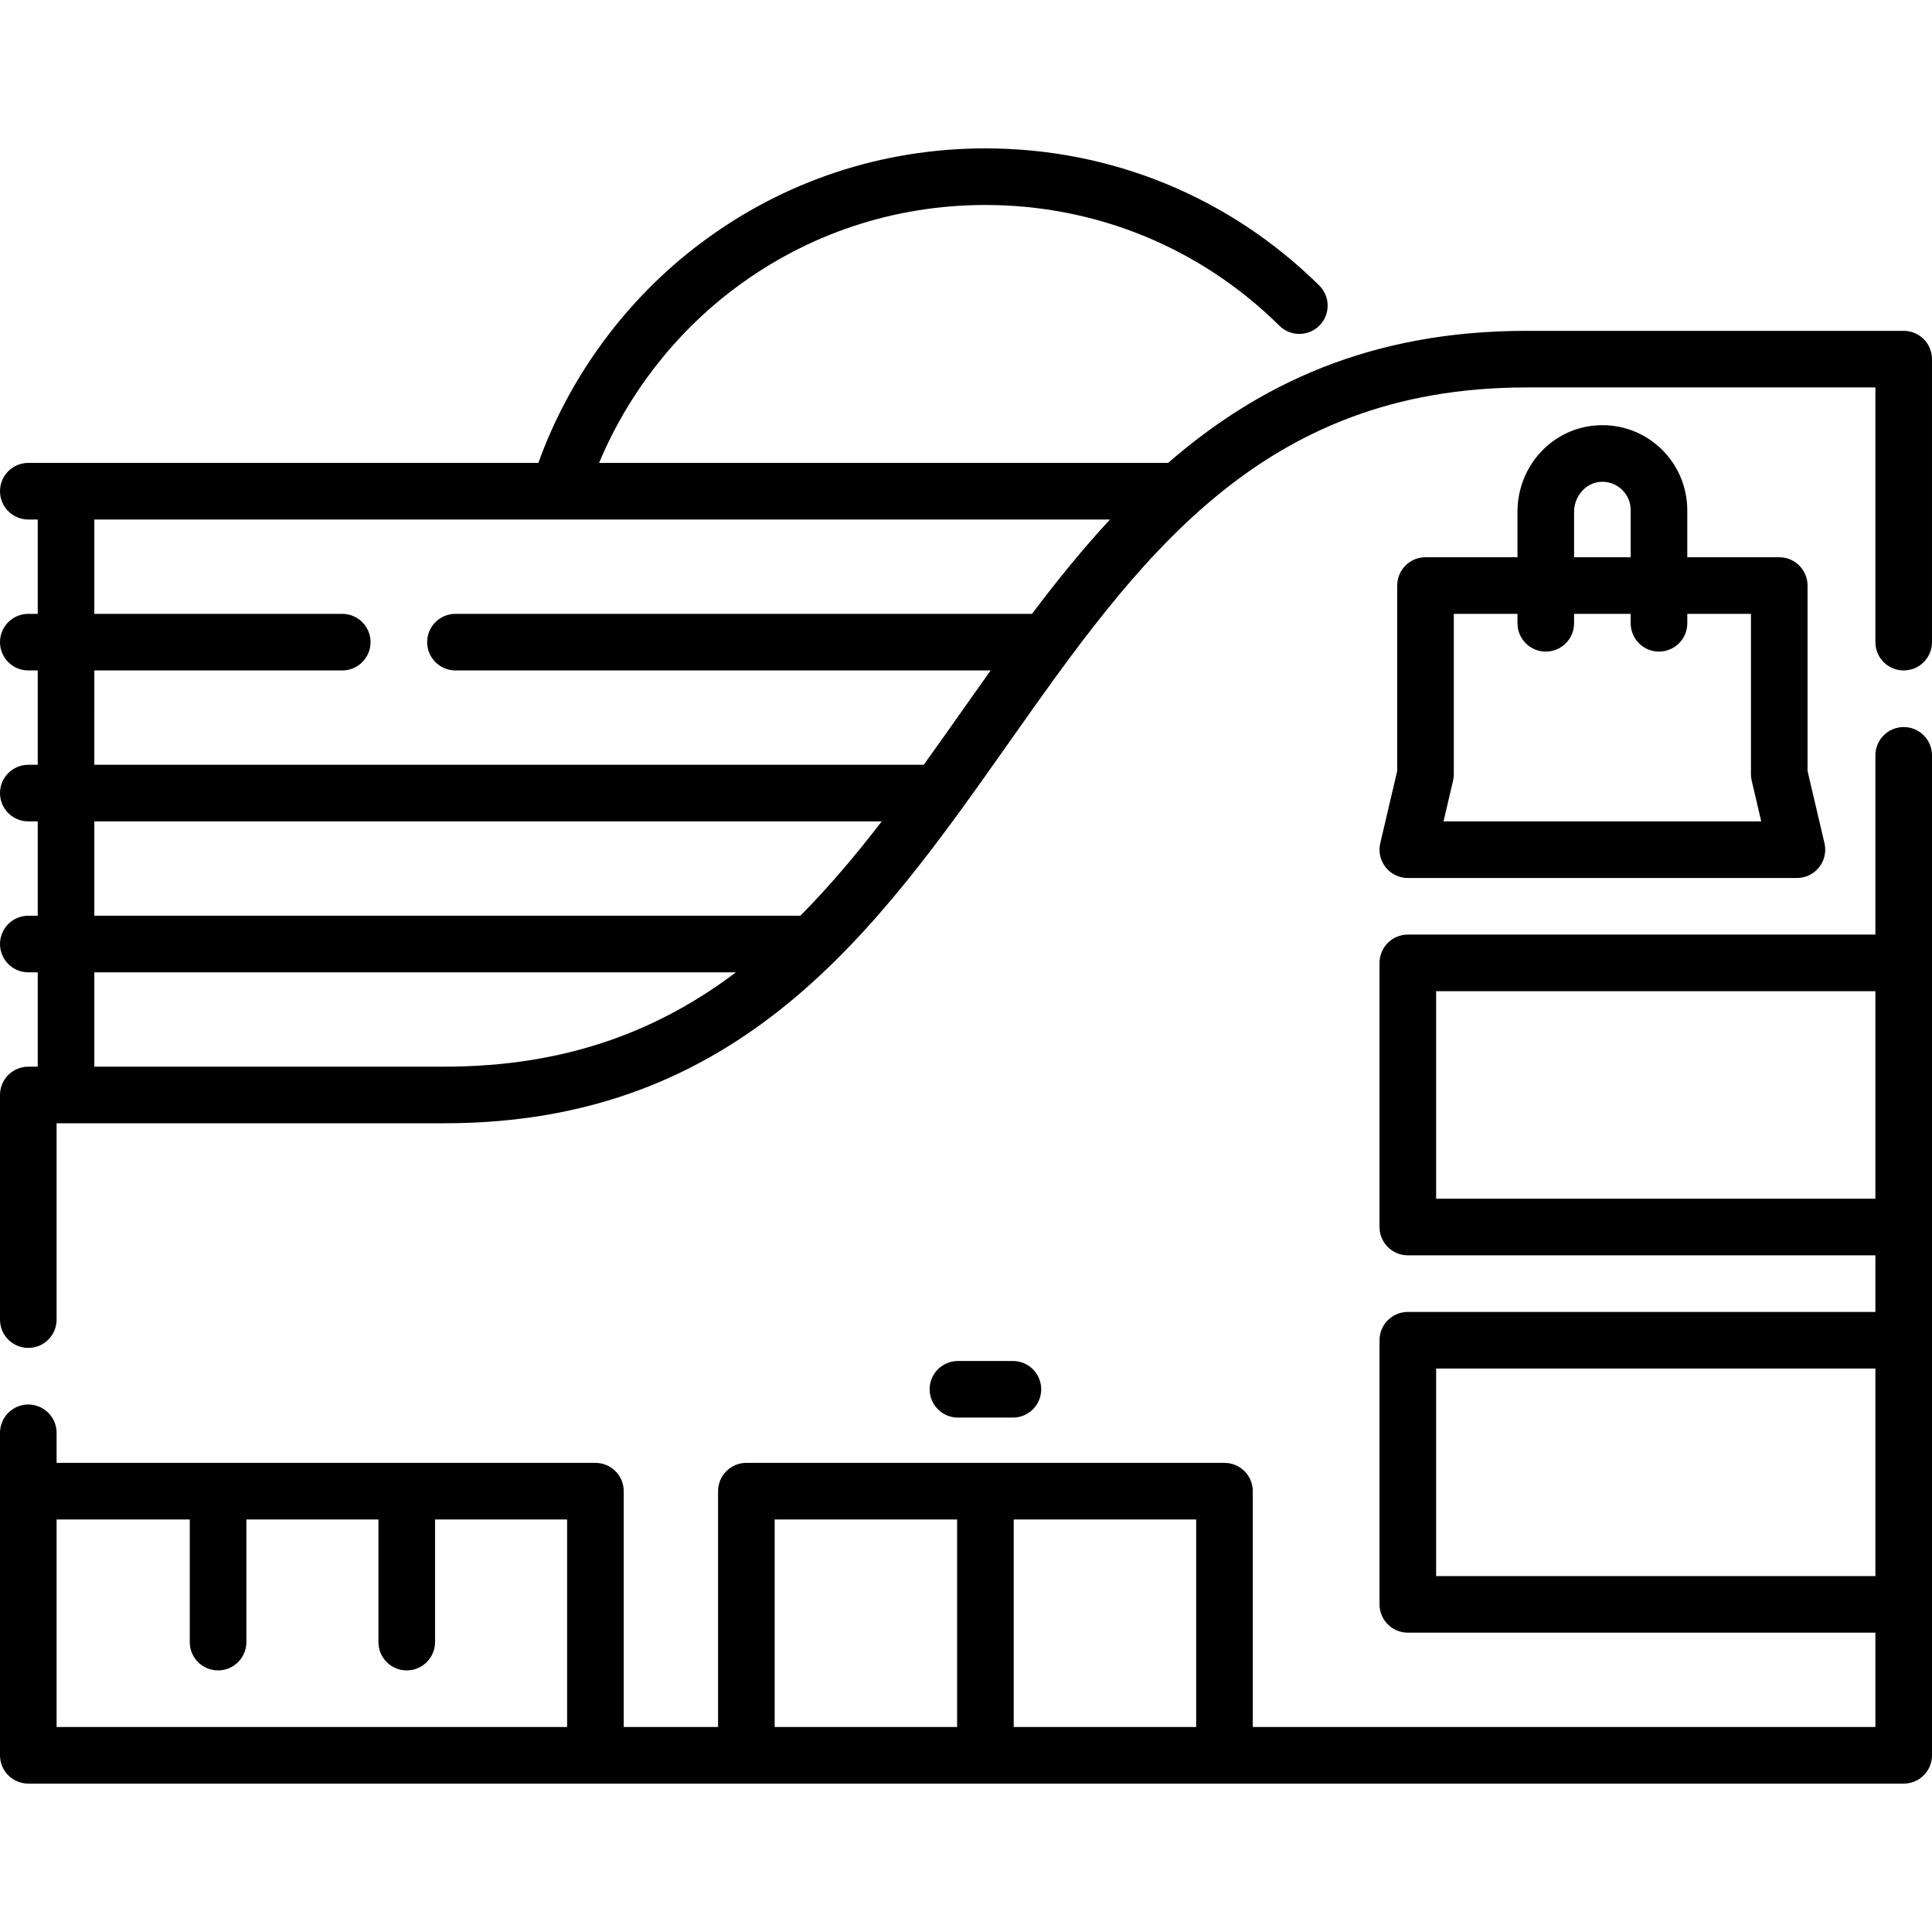<?xml version="1.0" encoding="UTF-8"?> <svg xmlns="http://www.w3.org/2000/svg" id="Capa_1" height="512" viewBox="0 0 512 512" width="512"><g><path d="m504.5 192.677c-4.142 0-7.5 3.358-7.5 7.5v47.5h-123.913c-4.142 0-7.5 3.358-7.5 7.5v70c0 4.142 3.358 7.5 7.5 7.5h123.913v15h-123.913c-4.142 0-7.5 3.358-7.5 7.5v70c0 4.142 3.358 7.5 7.5 7.5h123.913v25h-165v-62.5c0-4.142-3.358-7.5-7.5-7.5h-126.706c-4.142 0-7.5 3.358-7.5 7.5v62.5h-25v-62.5c0-4.142-3.358-7.5-7.5-7.5h-142.794v-7.967c0-4.142-3.358-7.5-7.5-7.5s-7.5 3.358-7.5 7.5v85.467c0 4.142 3.358 7.5 7.5 7.5h497c4.142 0 7.5-3.358 7.5-7.5v-265c0-4.142-3.358-7.5-7.5-7.5zm-187.5 265h-48.353v-55h48.353zm-111.706-55h48.353v55h-48.353zm-190.294 0h35.292v32.5c0 4.142 3.358 7.5 7.5 7.5s7.5-3.358 7.5-7.5v-32.5h35v32.5c0 4.142 3.358 7.5 7.5 7.5s7.5-3.358 7.5-7.5v-32.5h35.001v55h-135.293zm365.587-85v-55h116.413v55zm0 100v-55h116.413v55z"></path><path d="m509.803 89.873c-1.407-1.407-3.314-2.197-5.303-2.197l-100 .001c-41.446 0-71.07 14.258-94.94 34.999h-150.797c7.599-18.203 20.114-34.387 35.988-46.279 19.276-14.441 42.236-22.074 66.396-22.074 29.365 0 57.038 11.367 77.921 32.007 2.946 2.911 7.694 2.883 10.606-.062 2.912-2.946 2.884-7.694-.062-10.606-23.709-23.433-55.126-36.338-88.465-36.338-27.428 0-53.497 8.669-75.389 25.069-19.668 14.734-34.81 35.278-43.091 58.284h-135.167c-4.142 0-7.5 3.358-7.5 7.5s3.358 7.5 7.5 7.5h2.5v25h-2.5c-4.142 0-7.5 3.358-7.5 7.5s3.358 7.5 7.5 7.5h2.5v25h-2.5c-4.142 0-7.5 3.358-7.5 7.5s3.358 7.5 7.5 7.5h2.5v25h-2.5c-4.142 0-7.5 3.358-7.5 7.5s3.358 7.5 7.5 7.5h2.5v25h-2.5c-4.142 0-7.5 3.358-7.5 7.5v59.534c0 4.142 3.358 7.5 7.5 7.5s7.5-3.358 7.5-7.5v-52.034h102.794c78.45 0 114.526-51.166 149.414-100.647 34.211-48.521 66.526-94.352 137.292-94.352l92.5-.001v67.501c0 4.142 3.358 7.5 7.5 7.5s7.5-3.358 7.5-7.5v-75.002c0-1.989-.79-3.897-2.197-5.303zm-484.803 87.803h65.701c4.142 0 7.5-3.358 7.5-7.5s-3.358-7.5-7.5-7.5h-65.701v-25h123.037c.007 0 .013.001.02.001.006 0 .012-.001.018-.001h146.083c-7.313 7.892-14.125 16.324-20.667 25h-152.79c-4.142 0-7.5 3.358-7.5 7.5s3.358 7.5 7.5 7.5h141.829c-2.543 3.565-5.066 7.142-7.581 10.709-3.387 4.804-6.757 9.581-10.146 14.291h-219.803zm0 40h208.674c-6.848 8.881-13.942 17.32-21.577 25h-187.097zm0 65v-25h170.031c-20.218 15.254-44.644 25-77.237 25z"></path><path d="m440.201 118.919c-4.478-4.284-10.351-6.489-16.563-6.22-12.051.531-21.491 10.611-21.491 22.948v12.03h-24.373c-4.142 0-7.5 3.358-7.5 7.5v49.133l-4.489 19.156c-.522 2.23.002 4.576 1.425 6.371 1.423 1.794 3.587 2.841 5.877 2.841h103.119c2.29 0 4.455-1.046 5.877-2.841 1.422-1.794 1.947-4.141 1.425-6.371l-4.489-19.156v-49.133c0-4.142-3.358-7.5-7.5-7.5h-24.373v-12.5c.001-6.108-2.531-12.034-6.945-16.258zm-23.054 16.728c0-4.217 3.208-7.789 7.152-7.962 2.066-.088 4.04.644 5.532 2.072 1.494 1.429 2.316 3.354 2.316 5.42v12.5h-15zm46.873 27.03v42.5c0 .576.066 1.15.198 1.711l2.528 10.789h-84.197l2.528-10.789c.131-.561.198-1.135.198-1.711v-42.5h16.873v2.5c0 4.142 3.358 7.5 7.5 7.5s7.5-3.358 7.5-7.5v-2.5h15v2.5c0 4.142 3.358 7.5 7.5 7.5s7.5-3.358 7.5-7.5v-2.5z"></path><path d="m268.431 375.677c4.142 0 7.5-3.358 7.5-7.5s-3.358-7.5-7.5-7.5h-14.567c-4.142 0-7.5 3.358-7.5 7.5s3.358 7.5 7.5 7.5z"></path></g></svg> 